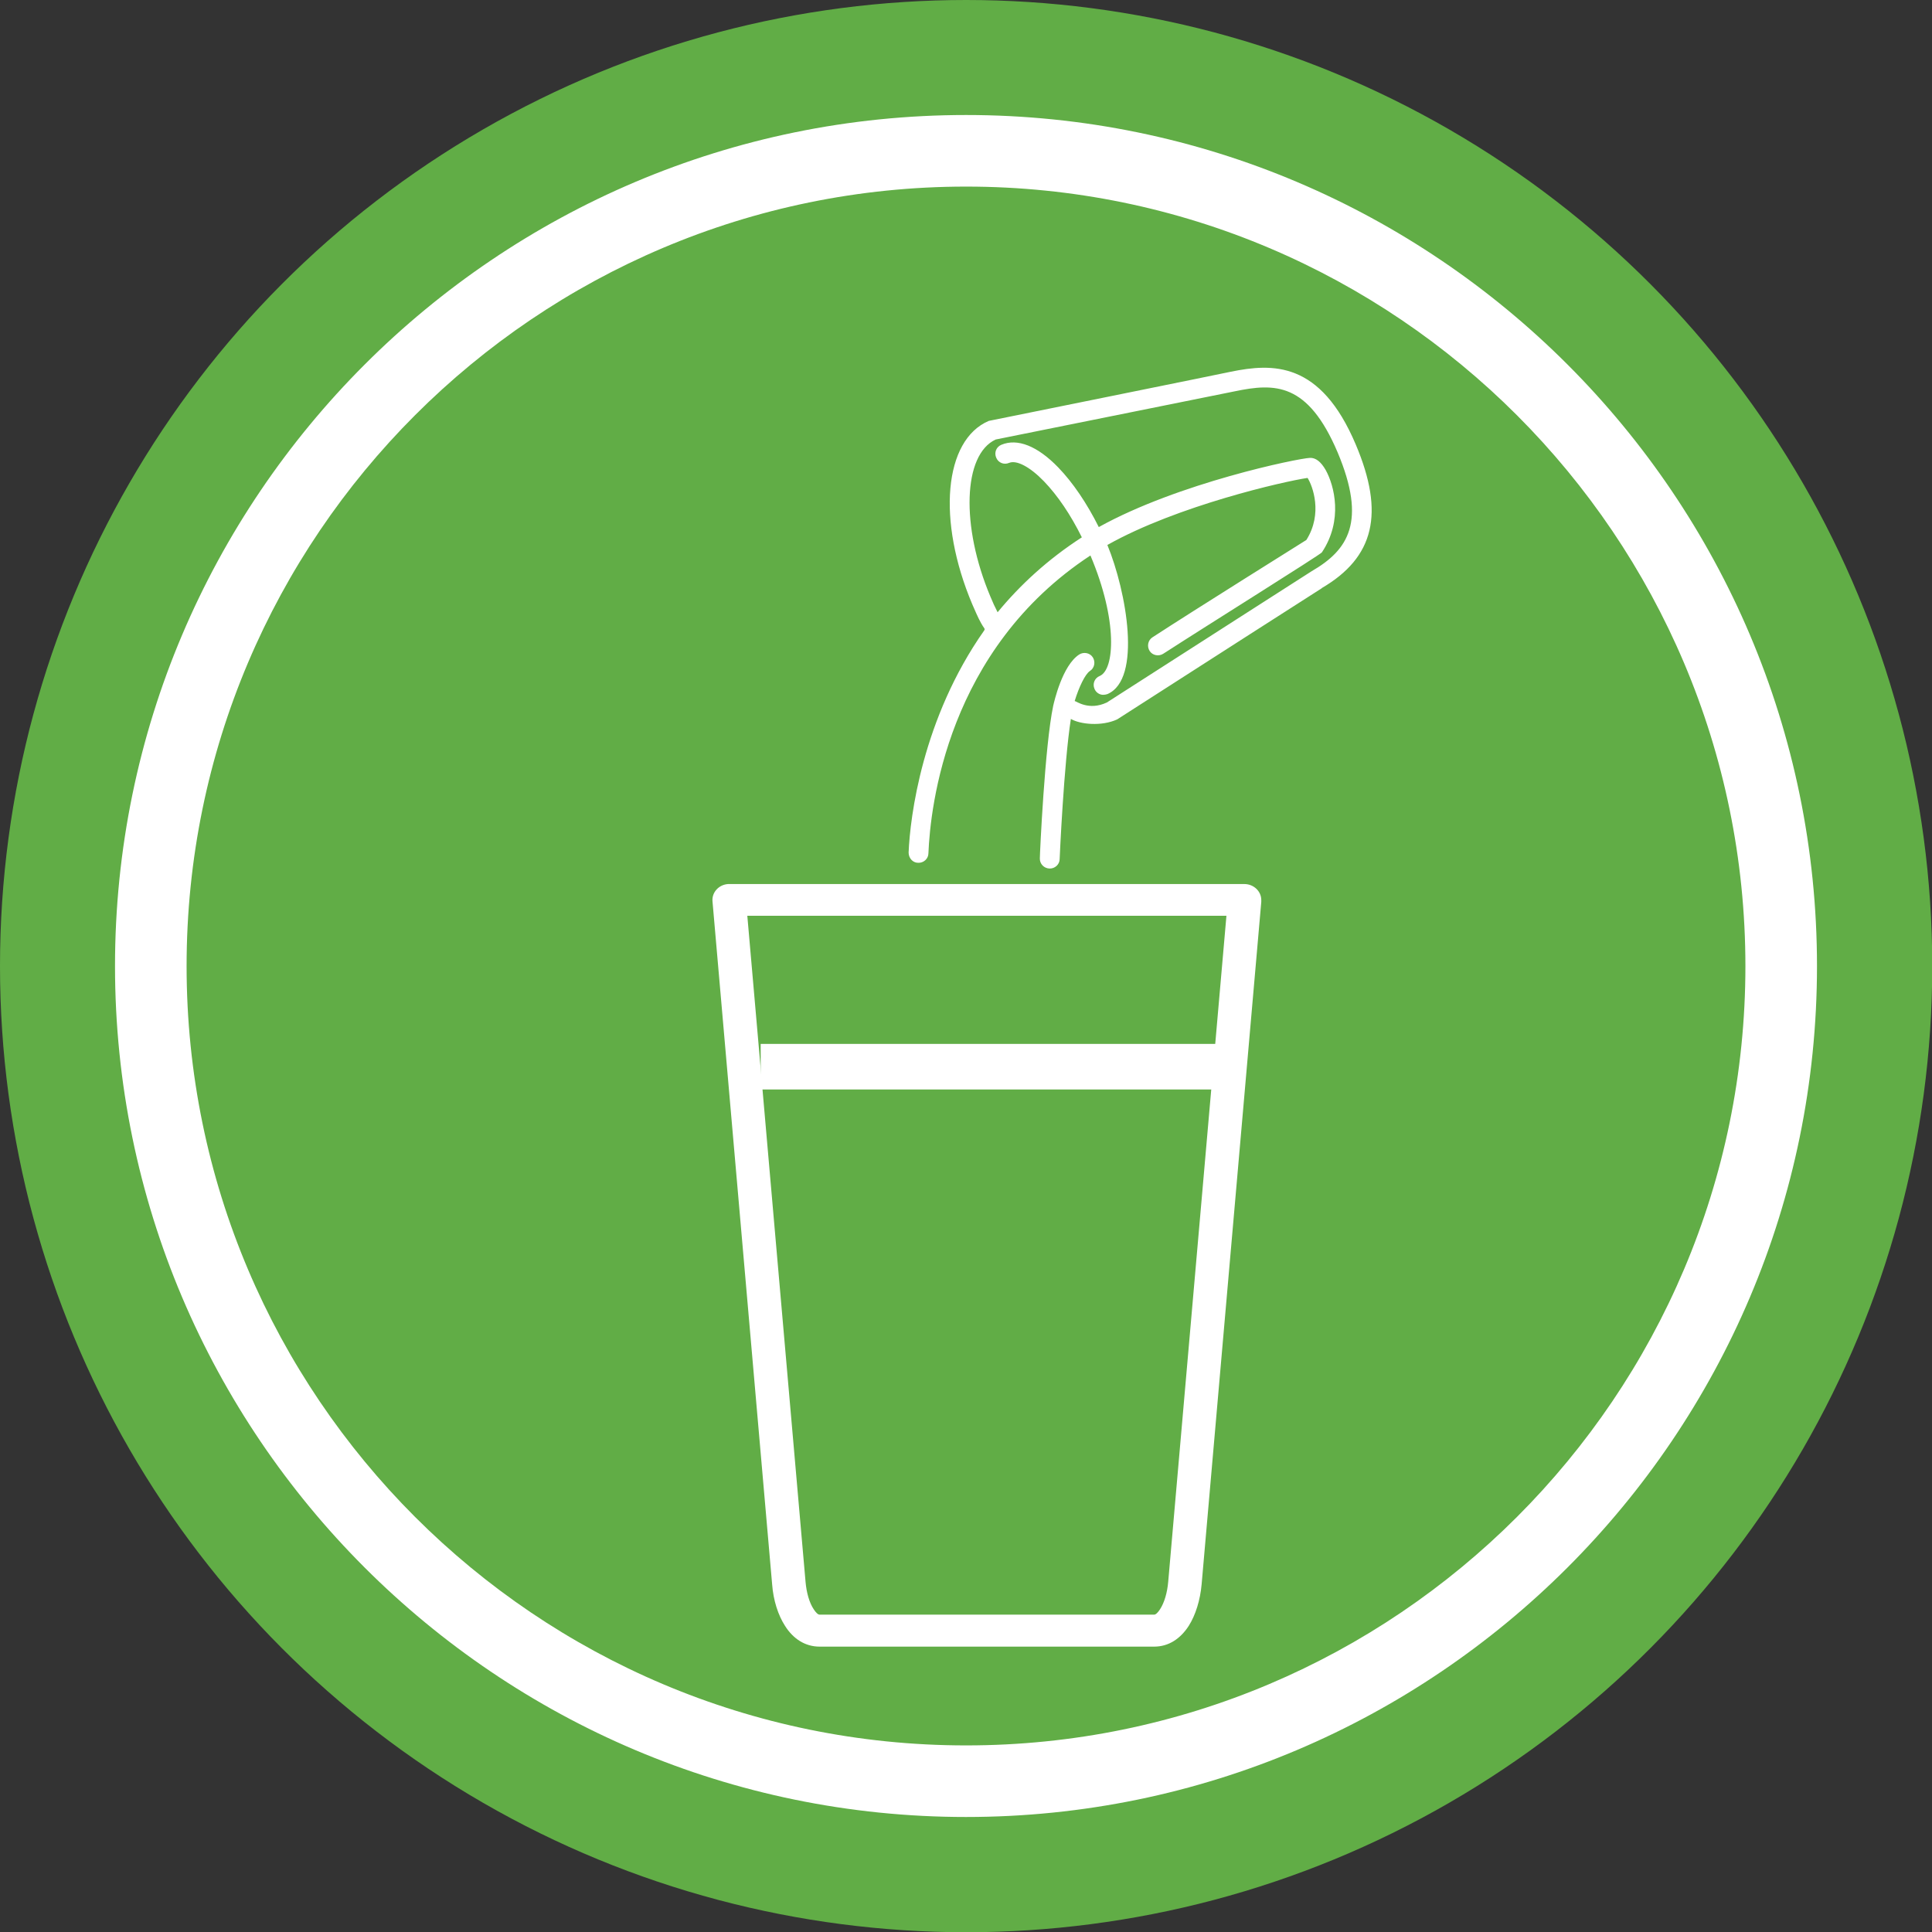 <?xml version="1.0" encoding="UTF-8"?><svg id="Layer_2" xmlns="http://www.w3.org/2000/svg" viewBox="0 0 80.97 80.97"><rect x="0" y="0" width="80.97" height="80.97" fill="#333333" stroke="none"/><defs><style>.cls-1{fill:#fff;}.cls-2{fill:#61ad46;}</style></defs><g id="Layer_1-2"><g><g><circle class="cls-2" cx="40.49" cy="40.49" r="40.49"/><path class="cls-1" d="m40.49,76.15c-19.67,0-35.67-16-35.67-35.66S20.82,4.82,40.49,4.82s35.66,16,35.66,35.67-16,35.66-35.66,35.66Zm0-68.33C22.47,7.82,7.82,22.47,7.82,40.49s14.65,32.66,32.67,32.66,32.66-14.65,32.66-32.66S58.5,7.82,40.49,7.82Z"/></g><path class="cls-1" d="m55.4,24.65c-.13.08-5.67,3.63-8.58,5.5-.65.3-1.55.21-1.94-.02-.29,1.85-.47,5.82-.47,5.87,0,.23-.2.41-.43.4s-.41-.2-.4-.43c0-.19.21-4.74.56-6.39.04-.17.38-1.69,1.09-2.15.19-.12.45-.07.57.12.12.19.07.45-.12.57-.2.13-.46.67-.64,1.26.06,0,.59.42,1.35.06,3.19-2.05,8.52-5.46,8.58-5.5,1.54-.89,2.31-2.08,1.09-4.98-1.25-2.94-2.63-2.91-4.31-2.56-.07.01-9.3,1.88-10.02,2.02-1.37.63-1.47,3.63-.22,6.59.09.22.19.44.3.65.93-1.13,2.09-2.21,3.53-3.14-.47-.95-1.02-1.76-1.59-2.35-.59-.61-1.15-.9-1.46-.77-.21.09-.45,0-.54-.22-.09-.21,0-.45.22-.54.67-.28,1.51.05,2.38.95.61.63,1.2,1.5,1.7,2.5,3.33-1.85,8.35-2.88,8.85-2.9.24-.01.46.16.66.51.36.65.74,2.1-.16,3.45-.07.1-4.84,3.08-6.65,4.25-.19.12-.45.07-.57-.12-.12-.19-.07-.45.12-.57,1.81-1.18,6.28-3.97,6.45-4.08.7-1.11.26-2.27.05-2.6-.96.14-5.46,1.16-8.39,2.81.8,1.94,1.46,5.63,0,6.25-.06.02-.12.03-.18.03-.15,0-.3-.1-.36-.25-.09-.21,0-.45.22-.54.62-.26.77-2.31-.39-5.05-6,3.94-6.71,10.53-6.79,12.48,0,.23-.2.41-.43.4h0c-.23,0-.4-.2-.4-.43.06-1.48.57-5.62,3.17-9.31.05-.08-.02-.09-.13-.3-.14-.25-.25-.52-.37-.79-1.49-3.52-1.19-6.89.69-7.69,0,0,10.08-2.04,10.14-2.06,1.76-.36,3.76-.45,5.24,3.05,1.22,2.88.78,4.73-1.43,6.02Z"/><g><path class="cls-1" d="m30.55,37.05h21.6c.39,0,.71.3.71.67,0,.03,0,.06,0,.08l-2.5,28.6c-.06.66-.25,1.28-.54,1.74-.35.54-.84.87-1.45.87h-14.02c-.61,0-1.11-.33-1.45-.87-.29-.45-.49-1.07-.54-1.74l-2.5-28.63h0c-.03-.37.26-.69.65-.72.02,0,.04,0,.06,0h0Zm20.84,1.33h-20.07l2.44,27.91c.04.46.16.88.34,1.15.09.14.18.23.25.23h14.02c.07,0,.16-.09.25-.23.18-.28.3-.69.34-1.15l2.44-27.91Z"/><rect class="cls-1" x="31.88" y="43.75" width="19.41" height="1.91"/></g></g></g></svg>